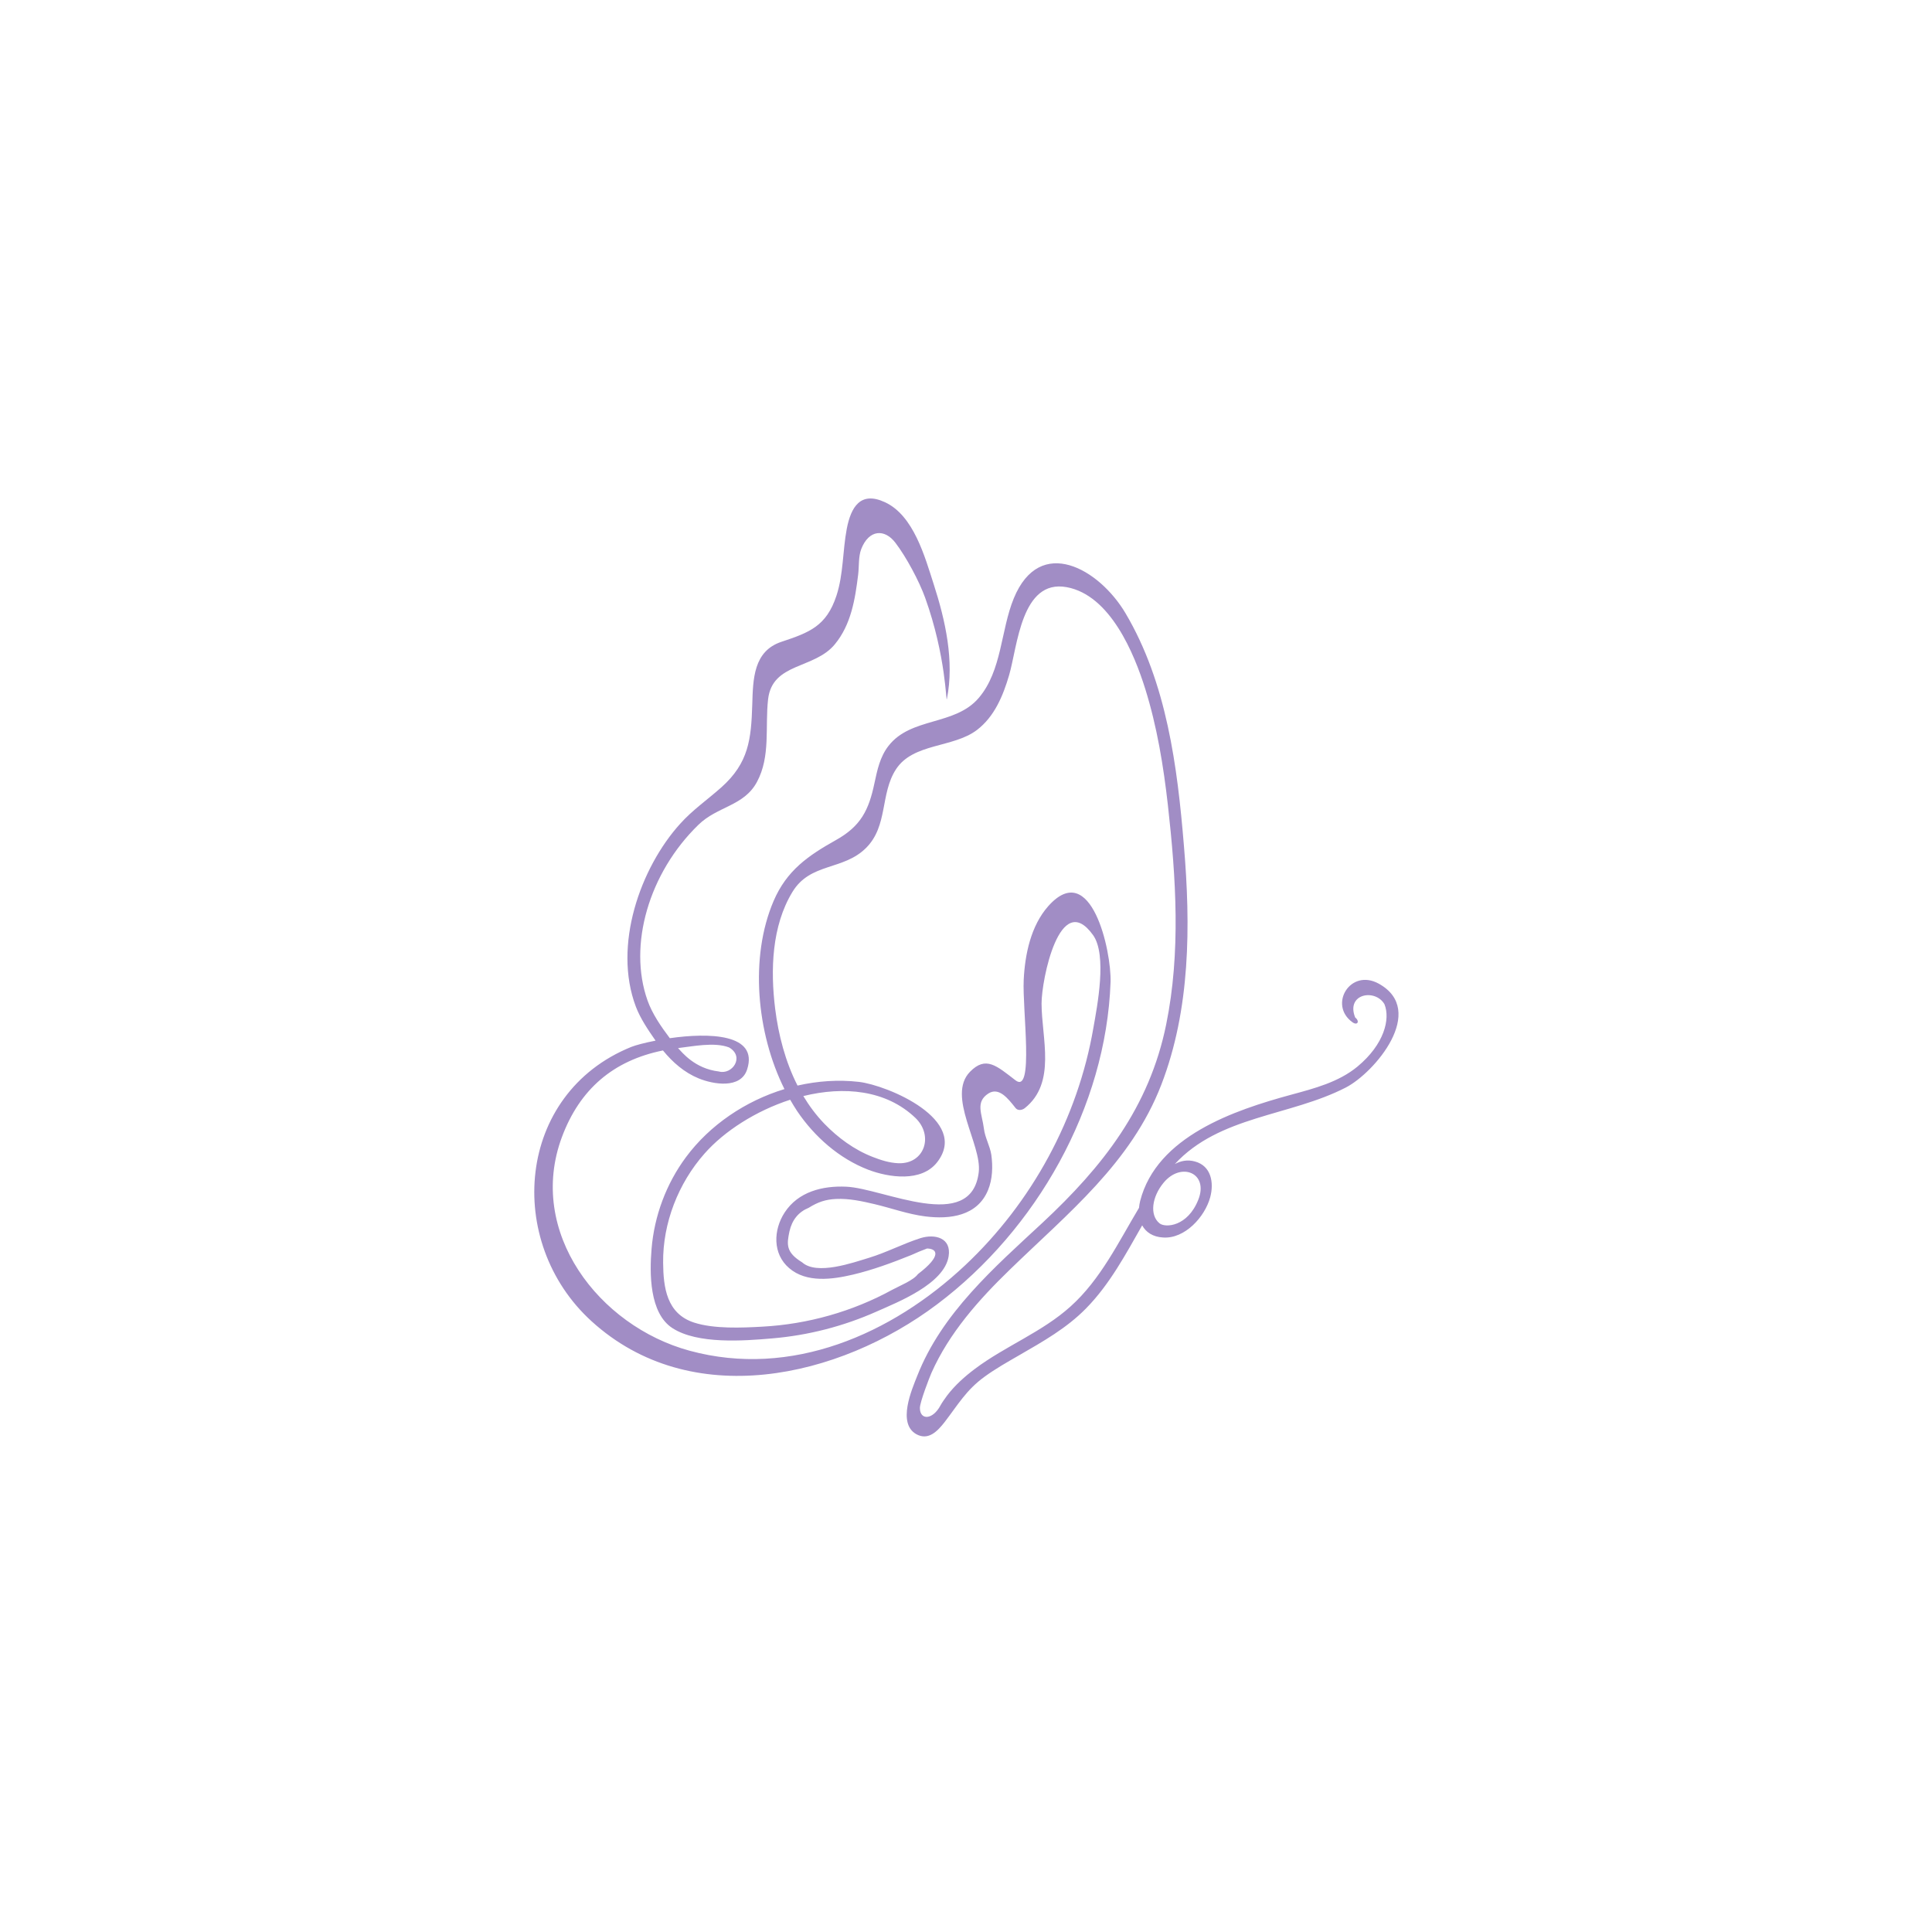 <svg xmlns="http://www.w3.org/2000/svg" xmlns:xlink="http://www.w3.org/1999/xlink" width="120" viewBox="0 0 90 90" height="120" preserveAspectRatio="xMidYMid meet"><rect x="-9" width="108" fill="#ffffff" y="-9" height="108" fill-opacity="1"></rect><rect x="-9" width="108" fill="#ffffff" y="-9" height="108" fill-opacity="1"></rect><path fill="#a18dc5" d="M 27.551 61.543 C 32.184 65.766 39.07 64.211 43.656 60.758 C 48.273 57.285 51.527 51.578 51.734 45.75 C 51.781 44.32 50.832 39.973 48.836 42.207 C 48.02 43.125 47.746 44.457 47.688 45.648 C 47.621 47.047 48.18 51.004 47.305 50.324 C 46.426 49.648 45.922 49.172 45.184 49.93 C 44.09 51.055 45.746 53.32 45.594 54.602 C 45.254 57.48 41.152 55.355 39.422 55.281 C 38.32 55.23 37.184 55.512 36.551 56.484 C 36.023 57.297 35.984 58.41 36.762 59.074 C 37.57 59.77 38.773 59.602 39.723 59.379 C 40.652 59.16 41.559 58.824 42.441 58.469 C 42.688 58.355 42.934 58.254 43.184 58.16 C 43.648 58.168 43.895 58.488 42.762 59.352 C 42.555 59.641 41.883 59.91 41.574 60.078 C 39.715 61.098 37.625 61.688 35.508 61.801 C 34.551 61.855 33.262 61.91 32.34 61.613 C 31.051 61.199 30.902 59.969 30.891 58.824 C 30.871 56.977 31.598 55.121 32.816 53.742 C 33.742 52.688 35.219 51.746 36.809 51.23 C 36.914 51.41 37.02 51.586 37.133 51.758 C 37.941 52.953 39.09 53.969 40.449 54.492 C 41.406 54.855 42.922 55.082 43.656 54.141 C 45.188 52.168 41.348 50.555 40.012 50.398 C 39.062 50.289 38.094 50.355 37.152 50.57 C 36.586 49.457 36.262 48.215 36.109 46.984 C 35.887 45.188 35.949 43.137 36.914 41.551 C 37.75 40.172 39.285 40.562 40.348 39.496 C 41.375 38.469 40.996 36.977 41.738 35.836 C 42.539 34.605 44.402 34.848 45.512 34.004 C 46.328 33.379 46.727 32.41 47.008 31.453 C 47.398 30.133 47.57 26.965 49.688 27.352 C 51.723 27.723 52.84 30.457 53.352 32.098 C 53.902 33.859 54.199 35.688 54.406 37.516 C 54.785 40.891 55.008 44.379 54.324 47.73 C 53.539 51.582 51.375 54.34 48.559 56.965 C 46.312 59.051 43.875 61.168 42.727 64.098 C 42.477 64.727 41.789 66.305 42.684 66.809 C 43.25 67.125 43.68 66.66 44.004 66.246 C 44.621 65.445 45.008 64.754 45.859 64.137 C 46.371 63.762 46.93 63.449 47.477 63.133 C 48.586 62.492 49.691 61.871 50.594 60.949 C 51.695 59.828 52.434 58.438 53.207 57.082 C 53.379 57.398 53.699 57.621 54.184 57.648 C 55.195 57.715 56.125 56.691 56.375 55.777 C 56.559 55.098 56.426 54.309 55.66 54.105 C 55.32 54.012 55.008 54.074 54.727 54.227 C 56.805 51.973 60.086 52.004 62.695 50.66 C 64.035 49.969 66.488 47.078 64.23 45.824 C 62.902 45.09 61.871 46.812 63.004 47.621 C 63.238 47.789 63.355 47.574 63.129 47.398 C 62.688 46.289 64.059 46.043 64.492 46.777 C 64.777 47.473 64.477 48.656 63.238 49.684 C 62.355 50.414 61.223 50.703 60.133 51 C 57.508 51.715 53.887 52.93 53.113 55.945 C 53.086 56.051 53.07 56.16 53.059 56.266 C 52.102 57.863 51.27 59.605 49.867 60.863 C 48.539 62.059 46.84 62.699 45.422 63.762 C 44.938 64.125 44.488 64.527 44.121 65.008 C 44.035 65.125 43.875 65.348 43.812 65.469 C 43.449 66.152 42.855 66.168 42.852 65.59 C 42.852 65.312 43.309 64.137 43.391 63.953 C 44.215 62.098 45.594 60.547 47.039 59.148 C 49.754 56.508 52.691 54.176 54.098 50.531 C 55.457 47.012 55.465 43.113 55.152 39.402 C 54.848 35.711 54.352 31.812 52.43 28.566 C 51.211 26.508 48.449 24.902 47.227 27.871 C 46.613 29.363 46.68 31.238 45.594 32.512 C 44.484 33.816 42.434 33.395 41.387 34.75 C 40.992 35.258 40.867 35.871 40.734 36.488 C 40.473 37.734 40.102 38.484 38.949 39.129 C 37.641 39.863 36.648 40.547 36.035 41.977 C 34.918 44.59 35.238 48.121 36.543 50.734 C 34.73 51.285 33.07 52.402 31.957 53.902 C 31.035 55.145 30.477 56.645 30.352 58.184 C 30.258 59.305 30.246 61.176 31.328 61.871 C 32.504 62.629 34.656 62.461 35.969 62.348 C 37.645 62.207 39.285 61.785 40.824 61.102 C 41.816 60.66 43.984 59.816 44.191 58.523 C 44.328 57.66 43.551 57.469 42.883 57.676 C 42.074 57.934 41.309 58.34 40.492 58.59 C 39.746 58.816 38.055 59.422 37.367 58.805 C 36.602 58.336 36.648 57.969 36.777 57.359 C 36.898 56.824 37.199 56.457 37.676 56.262 C 38.094 56 38.453 55.875 38.949 55.852 C 39.555 55.824 40.16 55.957 40.742 56.094 C 41.531 56.281 42.293 56.562 43.098 56.664 C 44.258 56.812 45.531 56.645 46.027 55.438 C 46.238 54.926 46.254 54.336 46.18 53.797 C 46.117 53.383 45.883 52.988 45.836 52.586 C 45.75 51.891 45.422 51.344 46.039 50.941 C 46.531 50.625 46.953 51.164 47.309 51.617 C 47.418 51.754 47.617 51.715 47.734 51.625 C 49.223 50.441 48.523 48.371 48.52 46.75 C 48.516 45.66 49.367 41.395 50.918 43.559 C 51.582 44.484 51.113 46.867 50.934 47.883 C 50.211 52.09 48.066 56.023 44.957 58.945 C 41.543 62.152 36.863 64.211 32.125 62.922 C 27.895 61.773 24.531 57.391 26.176 52.969 C 27.008 50.738 28.57 49.402 30.883 48.934 C 31.34 49.492 31.883 49.965 32.551 50.238 C 33.223 50.512 34.508 50.742 34.805 49.816 C 35.344 48.141 33.004 48.105 31.203 48.363 C 30.789 47.816 30.383 47.223 30.164 46.605 C 29.25 44.027 30.227 40.664 32.535 38.422 C 33.43 37.551 34.656 37.555 35.262 36.426 C 35.906 35.227 35.633 33.863 35.781 32.57 C 35.984 30.855 37.934 31.18 38.891 30.012 C 39.652 29.09 39.836 27.906 39.977 26.762 C 40.023 26.387 39.984 25.926 40.121 25.574 C 40.477 24.664 41.211 24.621 41.715 25.289 C 42.219 25.949 42.82 27.074 43.098 27.848 C 44.078 30.574 44.066 32.785 44.109 32.562 C 44.465 30.793 44.039 28.895 43.492 27.203 C 43.086 25.949 42.562 24.004 41.215 23.391 C 40.086 22.871 39.641 23.617 39.445 24.637 C 39.25 25.668 39.293 26.75 38.965 27.75 C 38.496 29.172 37.703 29.465 36.402 29.898 C 35.098 30.332 35.078 31.629 35.043 32.832 C 34.992 34.43 34.883 35.535 33.605 36.676 C 32.961 37.25 32.262 37.73 31.684 38.375 C 29.832 40.422 28.543 44.043 29.621 46.895 C 29.828 47.441 30.184 47.969 30.539 48.477 C 30.02 48.578 29.602 48.691 29.406 48.77 C 24.031 50.949 23.504 57.855 27.551 61.543 Z M 31.586 48.824 C 32.219 48.754 33.277 48.527 33.961 48.793 C 34.707 49.223 34.109 50.086 33.488 49.914 C 32.363 49.781 31.777 49.023 31.586 48.824 Z M 54.016 56.988 C 53.543 56.605 53.66 55.754 54.203 55.098 C 55.02 54.105 56.32 54.641 55.82 55.891 C 55.324 57.141 54.289 57.207 54.016 56.988 Z M 37.422 51.059 C 39.305 50.594 41.27 50.766 42.641 52.074 C 43.504 52.898 43.074 54.23 41.852 54.188 C 41.434 54.172 41.031 54.043 40.645 53.891 C 39.793 53.559 39.035 53 38.402 52.348 C 38.023 51.953 37.699 51.52 37.422 51.059 Z M 37.422 51.059 " fill-opacity="1" fill-rule="nonzero"></path></svg>
